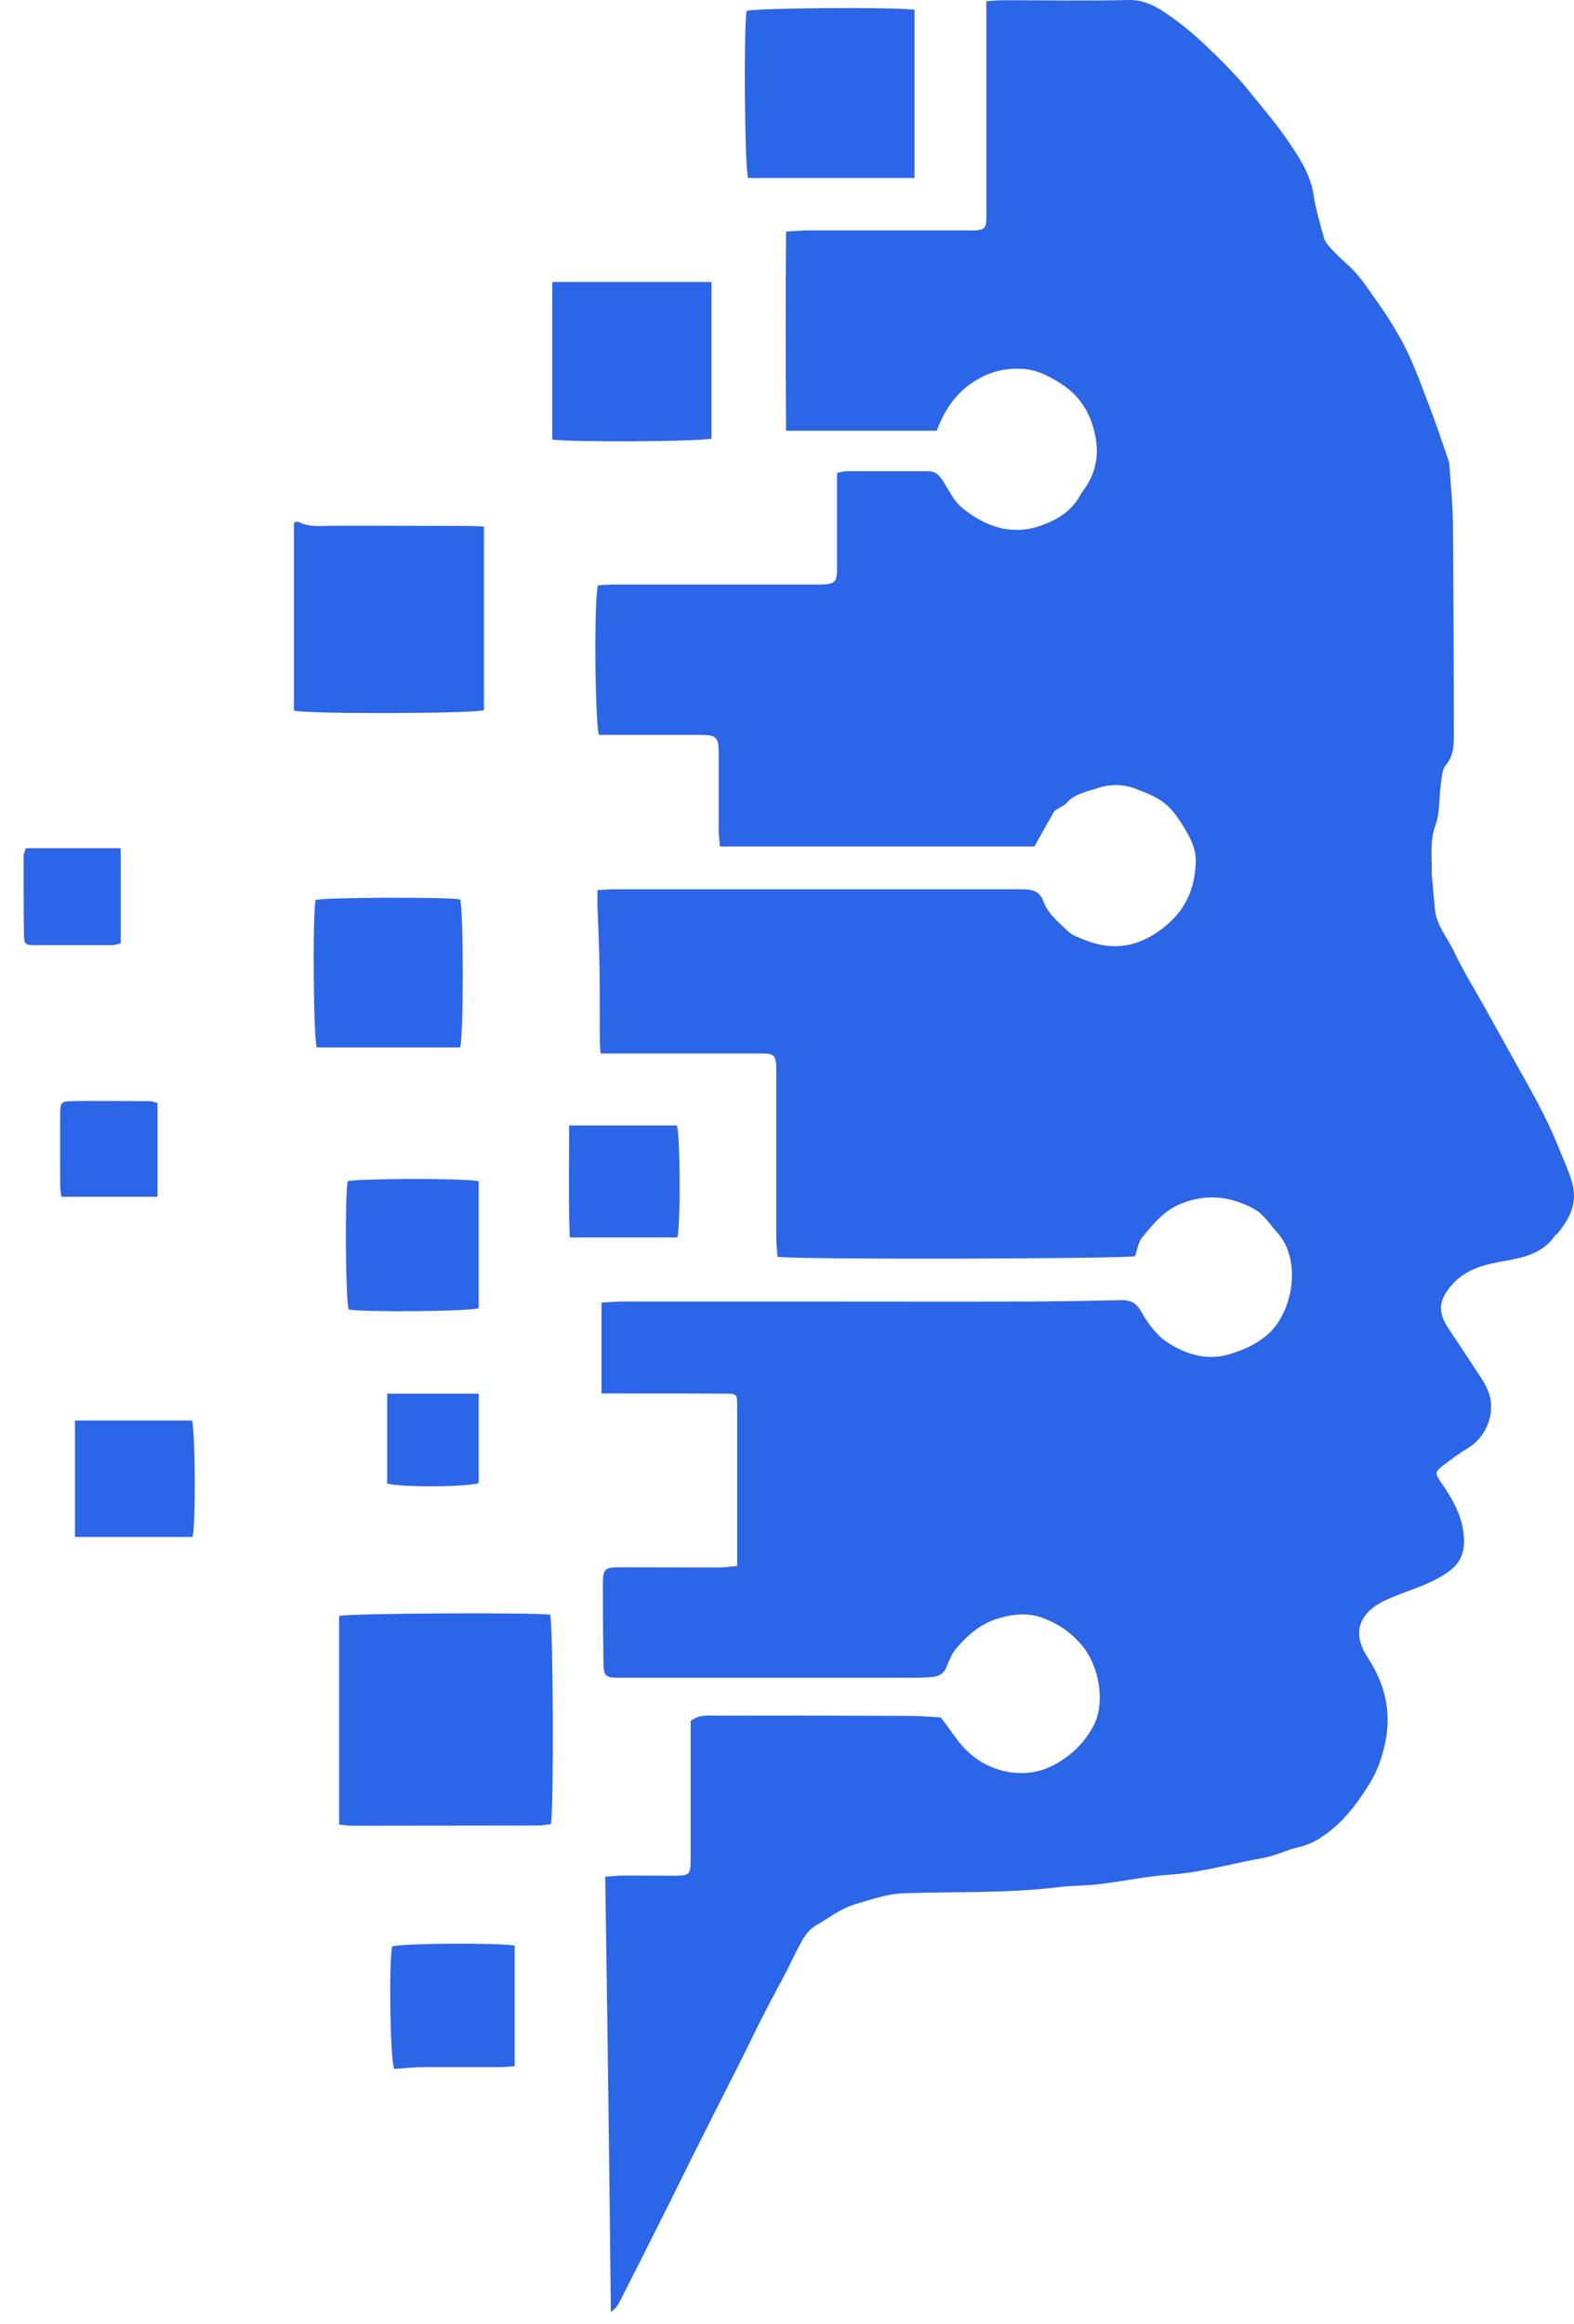 <svg class="mx-auto" width="63" height="93" viewBox="0 0 63 93" fill="none" xmlns="http://www.w3.org/2000/svg">
<path d="M57.43 36.339C57.476 37.016 57.936 37.515 58.209 38.099C58.583 38.878 59.042 39.619 59.463 40.374C59.907 41.169 60.351 41.971 60.795 42.766C61.341 43.74 61.894 44.714 62.315 45.75C62.494 46.194 62.689 46.63 62.852 47.082C63.172 47.978 62.961 48.594 62.338 49.357C62.315 49.381 62.276 49.396 62.252 49.42C61.746 50.183 60.943 50.324 60.125 50.471C59.401 50.604 58.676 50.783 58.139 51.383C57.585 51.991 57.523 52.482 57.983 53.167C58.435 53.845 58.886 54.523 59.331 55.209C59.424 55.356 59.51 55.52 59.572 55.684C59.884 56.471 59.518 57.476 58.785 57.92C58.411 58.146 58.053 58.411 57.71 58.676C57.43 58.894 57.445 58.972 57.663 59.291C58.154 60 58.583 60.732 58.598 61.636C58.606 62.221 58.396 62.61 57.882 62.953C57.141 63.452 56.292 63.646 55.505 64.005C54.469 64.472 54.048 65.259 54.742 66.319C55.419 67.347 55.692 68.453 55.459 69.645C55.349 70.206 55.17 70.783 54.858 71.297C54.422 72.014 53.939 72.692 53.285 73.222C52.895 73.533 52.49 73.798 51.984 73.907C51.501 74.016 51.041 74.258 50.55 74.343C49.296 74.562 48.072 74.928 46.787 75.013C45.86 75.076 44.941 75.278 44.013 75.387C43.46 75.458 42.899 75.442 42.346 75.512C40.289 75.761 38.225 75.683 36.16 75.754C35.505 75.777 34.874 76.003 34.236 76.19C33.636 76.369 33.168 76.751 32.646 77.047C32.444 77.164 32.264 77.374 32.14 77.585C31.89 78.013 31.688 78.465 31.462 78.909C31.166 79.47 30.862 80.023 30.574 80.592C30.27 81.176 29.989 81.776 29.693 82.368C29.039 83.662 28.384 84.947 27.738 86.24C27.34 87.035 26.951 87.845 26.546 88.64C25.969 89.793 25.393 90.938 24.808 92.084C24.73 92.24 24.637 92.38 24.45 92.504C24.419 89.622 24.388 86.739 24.349 83.856C24.31 80.966 24.271 78.075 24.224 75.091C24.52 75.068 24.769 75.045 25.019 75.045C25.65 75.045 26.281 75.052 26.904 75.052C27.621 75.052 27.644 75.029 27.644 74.336C27.644 72.754 27.644 71.172 27.644 69.583C27.644 69.334 27.644 69.084 27.644 68.859C27.995 68.586 28.369 68.648 28.719 68.648C31.275 68.64 33.83 68.648 36.386 68.656C36.846 68.656 37.313 68.703 37.656 68.718C38.053 69.233 38.326 69.692 38.708 70.058C39.588 70.915 41.029 71.258 42.214 70.604C42.884 70.237 43.382 69.754 43.748 69.092C44.263 68.157 44.006 66.669 43.312 65.843C42.876 65.321 42.385 64.986 41.777 64.753C41.193 64.527 40.632 64.566 40.017 64.737C39.276 64.947 38.762 65.391 38.295 65.929C38.1 66.147 37.991 66.443 37.874 66.724C37.773 66.981 37.554 67.074 37.329 67.098C36.939 67.137 36.55 67.129 36.16 67.129C32.381 67.129 28.603 67.129 24.824 67.129C24.216 67.129 24.162 67.082 24.154 66.498C24.138 65.524 24.131 64.558 24.131 63.584C24.131 62.711 24.131 62.711 24.995 62.711C26.258 62.711 27.512 62.719 28.774 62.719C29 62.719 29.234 62.68 29.506 62.657C29.506 62.407 29.506 62.213 29.506 62.018C29.506 60.093 29.506 58.169 29.506 56.245C29.506 55.785 29.491 55.762 29.023 55.762C27.605 55.754 26.18 55.762 24.762 55.754C24.551 55.754 24.333 55.754 24.076 55.754V52.123C24.356 52.108 24.637 52.077 24.925 52.077C27.644 52.077 30.356 52.077 33.075 52.077C35.63 52.077 38.186 52.084 40.741 52.077C42.105 52.077 43.476 52.053 44.839 52.022C45.229 52.014 45.47 52.108 45.688 52.497C45.946 52.957 46.288 53.424 46.717 53.705C47.457 54.196 48.33 54.461 49.226 54.18C49.779 54.009 50.316 53.783 50.776 53.362C51.75 52.474 52.124 50.409 51.111 49.303C50.807 48.968 50.573 48.563 50.145 48.345C49.233 47.869 48.314 47.76 47.317 48.142C46.608 48.415 46.172 48.96 45.72 49.505C45.556 49.7 45.525 49.996 45.431 50.261C45.042 50.37 31.82 50.409 31.119 50.285C31.104 50.035 31.072 49.77 31.072 49.513C31.072 47.355 31.072 45.197 31.072 43.039C31.072 42.93 31.072 42.821 31.072 42.712C31.049 42.221 30.979 42.151 30.488 42.151C28.579 42.151 26.67 42.151 24.769 42.151C24.543 42.151 24.31 42.151 24.037 42.151C24.021 41.909 24.006 41.714 24.006 41.52C24.006 40.6 24.006 39.681 23.998 38.769C23.983 37.912 23.944 37.047 23.912 36.191C23.912 36.011 23.912 35.84 23.912 35.614C24.154 35.606 24.349 35.583 24.536 35.583C29.989 35.583 35.435 35.583 40.889 35.583C41.294 35.583 41.606 35.63 41.77 36.081C41.949 36.58 42.385 36.907 42.751 37.266C42.915 37.429 43.164 37.507 43.39 37.601C44.582 38.084 45.642 37.881 46.639 37.063C47.465 36.385 47.831 35.536 47.862 34.5C47.878 33.986 47.66 33.549 47.418 33.152C46.826 32.178 46.545 31.968 45.416 31.547C44.933 31.368 44.403 31.368 43.889 31.547C43.756 31.594 43.616 31.625 43.484 31.672C43.195 31.773 42.915 31.866 42.704 32.116C42.619 32.217 42.478 32.272 42.362 32.349C42.307 32.388 42.221 32.42 42.19 32.474C41.925 32.926 41.676 33.386 41.403 33.869H28.813C28.797 33.619 28.766 33.432 28.766 33.238C28.766 32.194 28.766 31.15 28.766 30.106C28.766 29.498 28.665 29.404 28.049 29.404C26.865 29.404 25.673 29.404 24.489 29.404C24.31 29.404 24.138 29.404 23.967 29.404C23.811 28.711 23.772 23.912 23.936 23.421C24.123 23.413 24.333 23.39 24.543 23.39C27.208 23.39 29.872 23.39 32.529 23.39C32.654 23.39 32.779 23.39 32.903 23.39C33.41 23.366 33.503 23.281 33.503 22.782C33.503 21.699 33.503 20.624 33.503 19.541C33.503 19.346 33.503 19.151 33.503 18.925C33.651 18.894 33.768 18.855 33.893 18.855C34.976 18.855 36.051 18.855 37.134 18.855C37.399 18.855 37.539 18.957 37.695 19.175C37.968 19.564 38.139 20.024 38.536 20.343C39.471 21.091 40.507 21.434 41.645 21.037C42.276 20.819 42.899 20.46 43.242 19.806C43.281 19.728 43.343 19.658 43.39 19.588C44.013 18.715 44.021 17.796 43.663 16.822C43.445 16.23 43.055 15.747 42.564 15.419C42.081 15.092 41.528 14.788 40.905 14.757C40.305 14.726 39.759 14.835 39.214 15.131C38.349 15.599 37.835 16.315 37.492 17.235H31.462C31.446 14.578 31.439 11.945 31.462 9.264C31.828 9.249 32.132 9.218 32.428 9.218C34.516 9.218 36.604 9.218 38.692 9.218C38.817 9.218 38.941 9.226 39.066 9.218C39.401 9.187 39.463 9.124 39.479 8.781C39.487 8.602 39.479 8.423 39.479 8.244C39.479 5.743 39.479 3.242 39.479 0.741C39.479 0.531 39.479 0.313 39.479 0.048C39.744 0.032 39.97 0.009 40.196 0.009C41.847 0.009 43.507 0.04 45.159 0.001C45.688 -0.015 46.125 0.18 46.514 0.429C47.122 0.819 47.683 1.279 48.205 1.769C48.844 2.377 49.475 2.993 50.028 3.686C50.55 4.333 51.088 4.956 51.555 5.642C52.015 6.319 52.459 6.989 52.584 7.831C52.669 8.407 52.841 8.968 52.996 9.529C53.043 9.693 53.176 9.833 53.292 9.966C53.495 10.184 53.721 10.394 53.947 10.597C54.438 11.041 54.781 11.594 55.162 12.132C55.599 12.747 55.996 13.394 56.323 14.064C56.689 14.827 56.97 15.63 57.274 16.424C57.515 17.063 57.733 17.718 57.959 18.372C57.991 18.458 58.006 18.544 58.014 18.629C58.069 19.416 58.146 20.203 58.154 20.99C58.178 23.764 58.185 26.529 58.193 29.303C58.193 29.763 58.201 30.215 57.866 30.62C57.71 30.799 57.71 31.126 57.671 31.383C57.593 31.936 57.64 32.521 57.453 33.027C57.211 33.69 57.328 34.328 57.305 34.983" fill="#2B65E8"/>
<path d="M13.574 73.011V64.659C13.955 64.55 21.162 64.511 22.019 64.605C22.136 64.963 22.175 72.232 22.05 72.988C21.895 73.003 21.723 73.042 21.552 73.042C19.066 73.042 16.589 73.05 14.103 73.05C13.948 73.05 13.784 73.027 13.566 73.003L13.574 73.011Z" fill="#2B65E8"/>
<path d="M11.766 28.431V20.912C11.836 20.897 11.899 20.858 11.938 20.881C12.389 21.115 12.88 21.037 13.363 21.037C15.163 21.037 16.963 21.037 18.755 21.045C18.95 21.045 19.144 21.06 19.37 21.068V28.415C18.95 28.555 12.327 28.579 11.766 28.431Z" fill="#2B65E8"/>
<path d="M36.604 7.122H29.943C29.803 6.693 29.764 1.201 29.881 0.437C30.247 0.32 35.693 0.274 36.604 0.39C36.604 2.611 36.604 4.847 36.604 7.122Z" fill="#2B65E8"/>
<path d="M28.478 11.282V17.546C28.073 17.671 22.83 17.702 22.105 17.585V11.282H28.478Z" fill="#2B65E8"/>
<path d="M18.42 41.909H12.678C12.545 41.512 12.506 36.65 12.631 36.011C13.036 35.902 17.882 35.887 18.42 35.988C18.552 36.463 18.56 41.403 18.42 41.901V41.909Z" fill="#2B65E8"/>
<path d="M19.16 47.254V52.341C18.794 52.474 14.641 52.513 13.955 52.396C13.831 52.006 13.8 47.908 13.916 47.262C14.337 47.153 18.568 47.137 19.16 47.262V47.254Z" fill="#2B65E8"/>
<path d="M20.601 77.865V82.672C20.383 82.688 20.189 82.711 20.002 82.711C18.997 82.711 17.991 82.711 16.986 82.711C16.573 82.711 16.168 82.758 15.779 82.781C15.615 82.392 15.561 78.605 15.693 77.881C16.067 77.756 19.908 77.725 20.609 77.849L20.601 77.865Z" fill="#2B65E8"/>
<path d="M3.001 61.496V56.837C4.583 56.837 6.133 56.837 7.684 56.837C7.816 57.281 7.839 60.982 7.707 61.496H3.001Z" fill="#2B65E8"/>
<path d="M22.79 45.033H27.091C27.224 45.423 27.247 48.921 27.114 49.513H22.806C22.751 48.025 22.782 46.545 22.782 45.033H22.79Z" fill="#2B65E8"/>
<path d="M1.03 33.939H4.832V37.749C4.707 37.772 4.591 37.819 4.474 37.819C3.453 37.819 2.425 37.819 1.404 37.819C1.022 37.819 0.968 37.78 0.96 37.437C0.944 36.377 0.944 35.318 0.944 34.258C0.944 34.157 0.999 34.056 1.03 33.939Z" fill="#2B65E8"/>
<path d="M6.305 44.145V47.885H2.456C2.441 47.721 2.409 47.597 2.409 47.472C2.409 46.498 2.402 45.532 2.409 44.558C2.409 44.13 2.448 44.067 2.853 44.059C3.897 44.044 4.941 44.059 5.985 44.059C6.087 44.059 6.188 44.106 6.313 44.137L6.305 44.145Z" fill="#2B65E8"/>
<path d="M19.16 55.762V59.338C18.755 59.501 16.082 59.517 15.498 59.361V55.762H19.16Z" fill="#2B65E8"/>
</svg>
